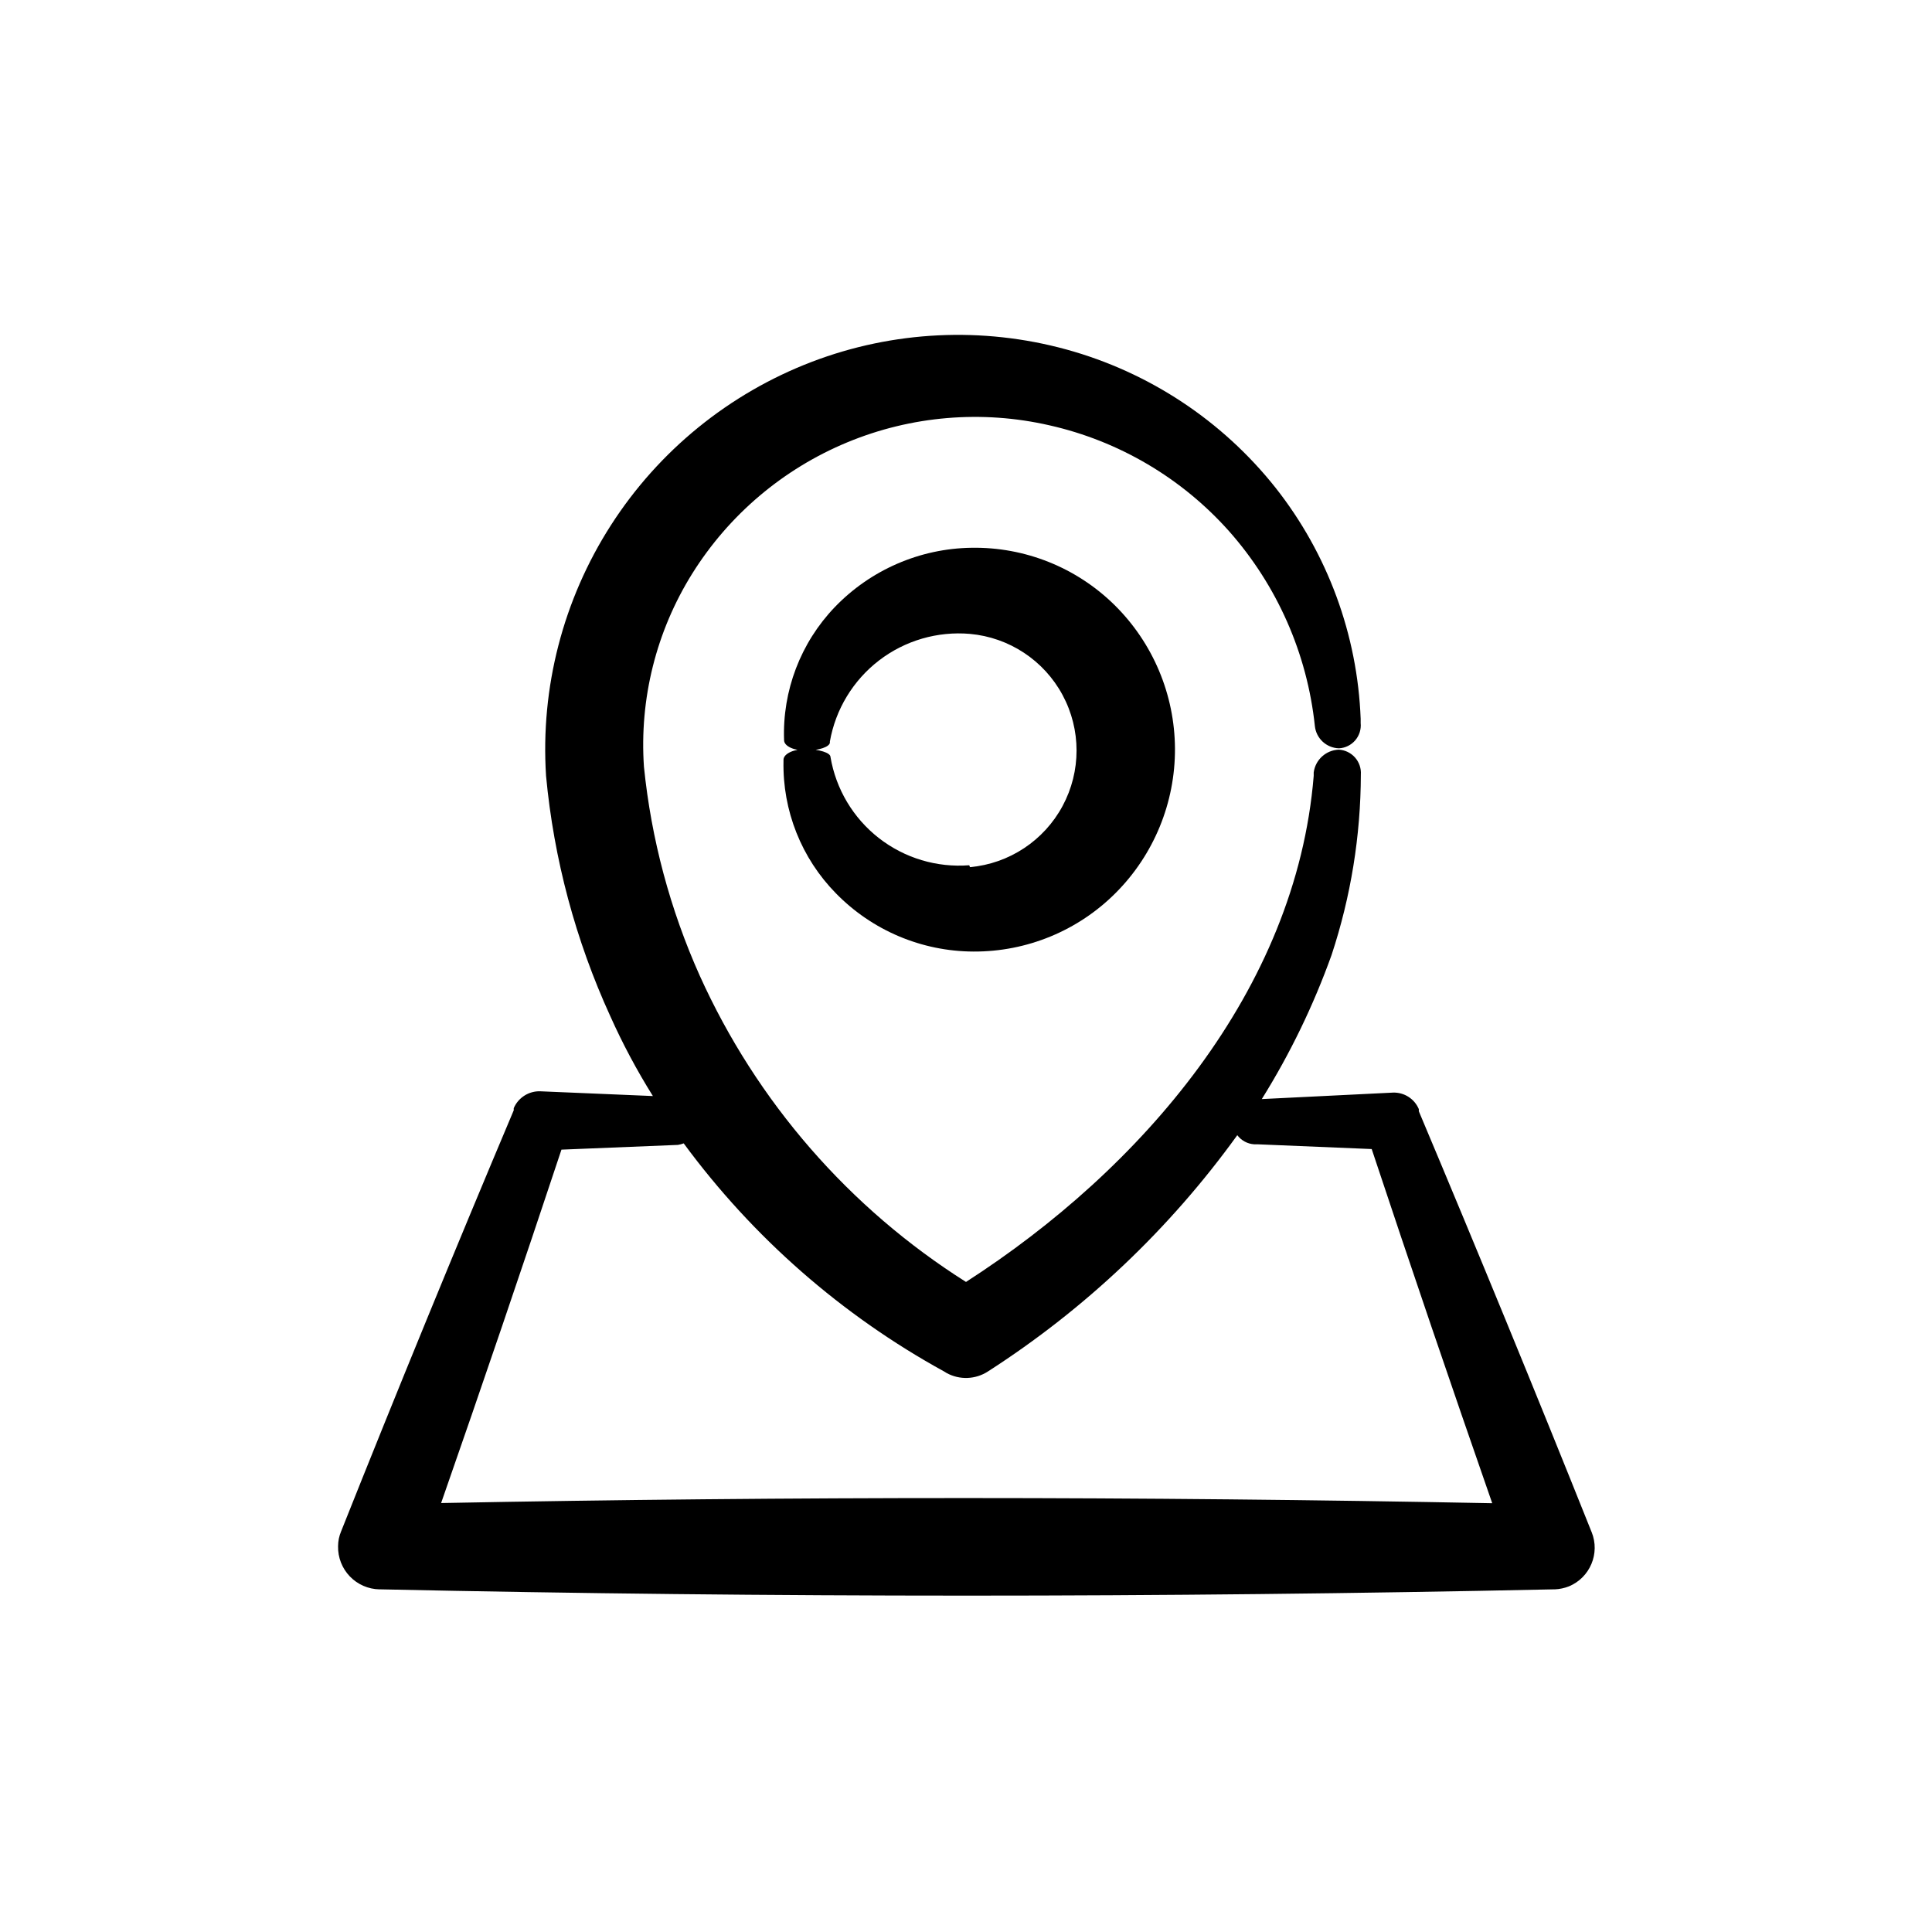 <?xml version="1.0" encoding="UTF-8"?>
<!-- Uploaded to: SVG Repo, www.svgrepo.com, Generator: SVG Repo Mixer Tools -->
<svg fill="#000000" width="800px" height="800px" version="1.1" viewBox="144 144 512 512" xmlns="http://www.w3.org/2000/svg">
 <g>
  <path d="m400.86 373.3c-8.609 0.672-17.16-1.902-23.969-7.215-6.805-5.316-11.375-12.988-12.809-21.504 0-1.109-3.074-2.016-6.348-2.066-3.273-0.051-5.996 1.16-6.098 2.769v0.457c-0.27 13.066 4.742 25.691 13.906 35.016 9.586 9.812 22.707 15.363 36.426 15.414 14.152 0.074 27.746-5.531 37.734-15.566 10.109-10.152 15.75-23.918 15.676-38.246-0.078-14.328-5.863-28.035-16.078-38.082-10.078-9.902-23.711-15.344-37.836-15.113-13.691 0.191-26.734 5.852-36.227 15.719-9.07 9.453-13.922 22.176-13.449 35.266 0 1.613 2.672 2.82 5.945 2.769 3.273-0.051 5.996-0.957 6.195-2.066v-0.352 0.004c1.504-8.535 6.152-16.195 13.023-21.477 6.875-5.277 15.473-7.789 24.105-7.039 10.383 0.938 19.602 7.023 24.539 16.203s4.938 20.227 0 29.406-14.156 15.27-24.539 16.207z"/>
  <path d="m565.8 550.03c-14.914-37.281-30.18-74.465-45.797-111.54v-0.555h0.004c-1.152-2.742-3.879-4.488-6.856-4.383l-34.762 1.715c7.504-12.035 13.703-24.84 18.492-38.188 5.098-15.426 7.719-31.566 7.758-47.812 0.109-1.652-0.445-3.281-1.543-4.519-1.102-1.242-2.648-1.992-4.301-2.082-3.398 0.121-6.211 2.676-6.652 6.047v0.906c-4.633 56.879-45.746 104.24-92.145 134.11-30.945-19.551-55.469-47.754-70.535-81.113-7.875-17.559-12.875-36.27-14.812-55.418-1.227-17.984 3.25-35.895 12.797-51.188 9.738-15.578 24.086-27.73 41.055-34.773 16.965-7.043 35.707-8.625 53.613-4.523 18.383 4.148 35.012 13.945 47.559 28.012 12.781 14.422 20.742 32.477 22.773 51.641 0.328 3.312 3.07 5.859 6.398 5.945 1.664-0.09 3.219-0.855 4.305-2.121 1.086-1.266 1.605-2.922 1.438-4.578v-1.109c-0.844-22.297-8.746-43.75-22.57-61.266-14.117-17.781-33.527-30.609-55.418-36.625-22.266-6.109-45.895-4.961-67.461 3.273-21.914 8.383-40.57 23.555-53.242 43.297-12.672 19.742-18.695 43.023-17.191 66.434 2.062 22.031 7.82 43.562 17.027 63.684 3.269 7.305 7.043 14.375 11.285 21.16l-29.824-1.258v-0.004c-3.051-0.102-5.852 1.68-7.055 4.484v0.555c-15.586 36.945-30.832 74.145-45.746 111.59-0.527 1.242-0.801 2.578-0.805 3.93-0.066 2.973 1.055 5.856 3.113 8 2.062 2.148 4.894 3.383 7.871 3.438h0.504c103.45 2.215 206.9 2.215 310.35 0h0.555-0.004c1.312-0.051 2.609-0.324 3.832-0.809 5.586-2.344 8.254-8.738 5.992-14.359zm-304.9-7.707c10.848-31.066 21.477-62.289 31.891-93.656l30.883-1.258v-0.004c0.516-0.078 1.023-0.215 1.512-0.402 18.34 24.926 41.895 45.559 69.02 60.457l0.656 0.402c3.441 1.883 7.641 1.73 10.934-0.402 25.766-16.543 48.188-37.789 66.098-62.625 1.07 1.422 2.711 2.309 4.484 2.418h0.906l30.23 1.258c10.41 31.336 21.059 62.625 31.941 93.859-92.969-1.809-185.82-1.828-278.55-0.047z"/>
 </g>
</svg>
